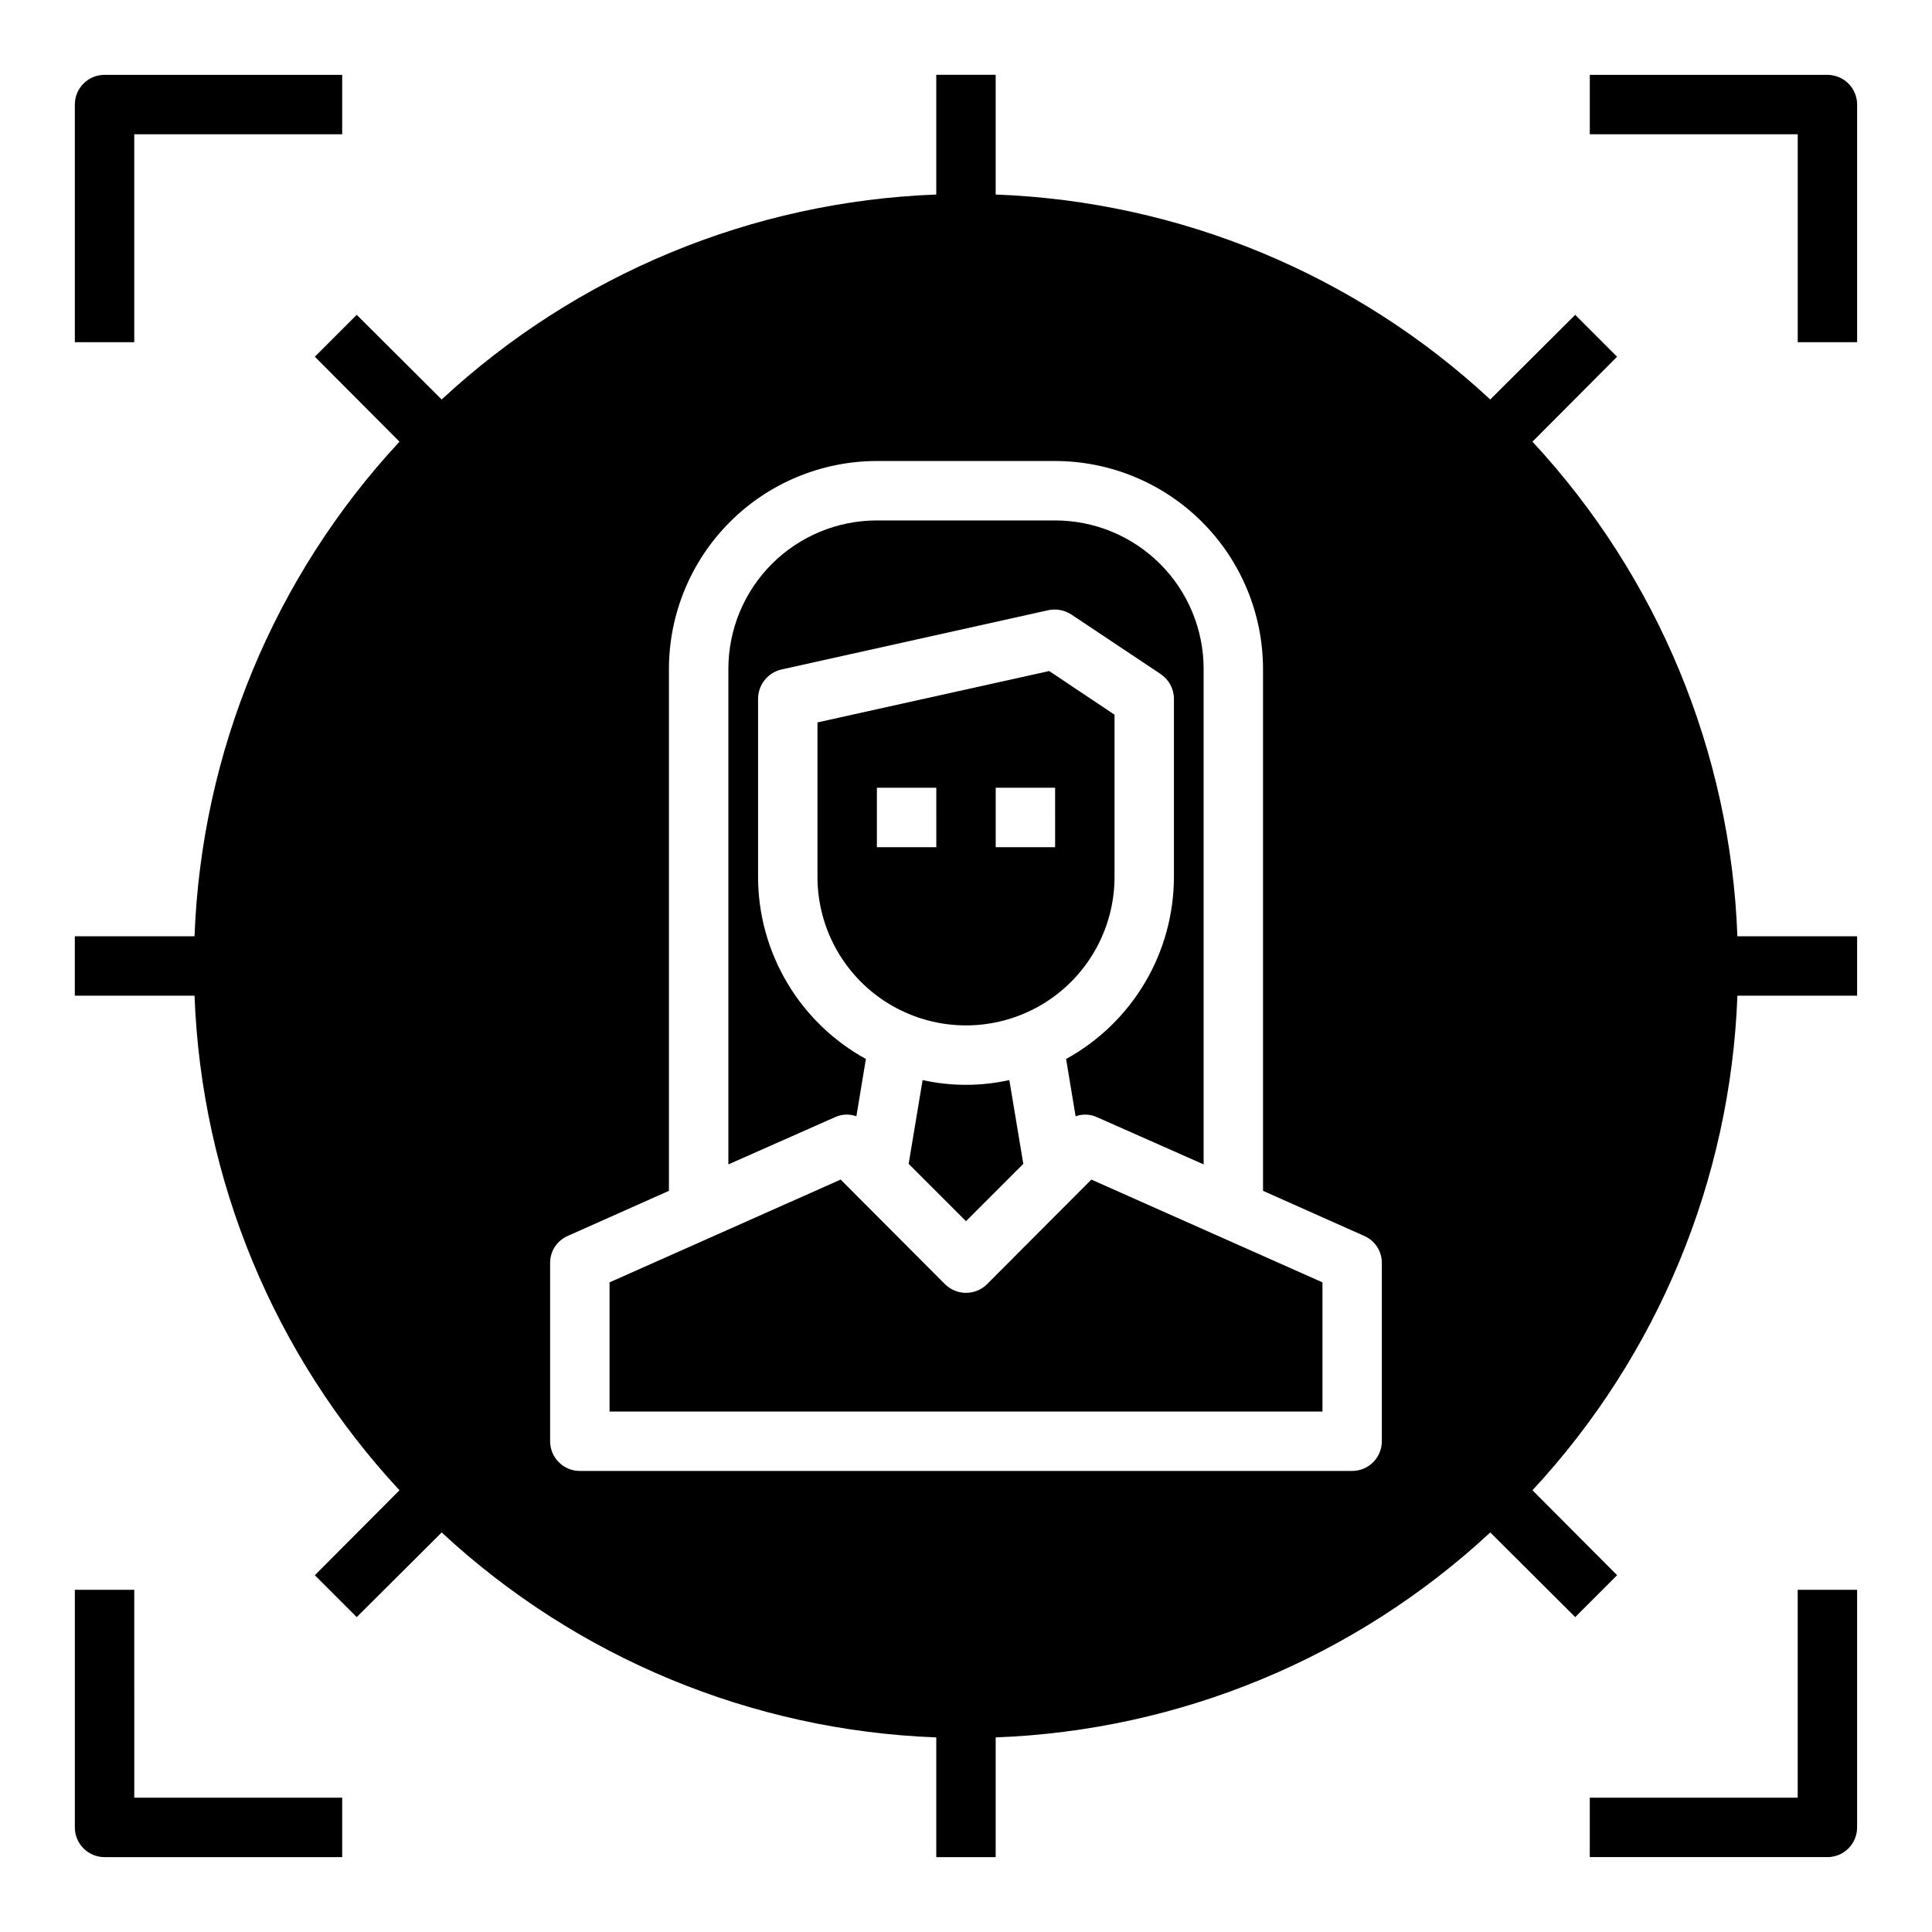 <?xml version="1.0" encoding="UTF-8"?>
<!-- Uploaded to: ICON Repo, www.svgrepo.com, Generator: ICON Repo Mixer Tools -->
<svg fill="#000000" width="800px" height="800px" version="1.1" viewBox="144 144 512 512" xmlns="http://www.w3.org/2000/svg">
 <g>
  <path d="m370.95 439.83 2.519-15.191v-0.004c-8.645-4.746-15.859-11.73-20.883-20.219-5.027-8.488-7.684-18.172-7.691-28.035v-47.234c0.027-3.676 2.562-6.859 6.141-7.711l70.848-15.742v-0.004c2.098-0.418 4.273 0.008 6.062 1.18l23.617 15.742-0.004 0.004c2.199 1.449 3.531 3.898 3.543 6.531v47.234c-0.008 9.863-2.664 19.547-7.688 28.035-5.027 8.488-12.242 15.473-20.887 20.219l2.519 15.191v0.004c1.848-0.672 3.883-0.586 5.668 0.234l28.262 12.516v-131.3c0-10.438-4.148-20.449-11.531-27.832-7.379-7.379-17.391-11.527-27.832-11.527h-47.23c-10.438 0-20.449 4.148-27.832 11.527-7.383 7.383-11.527 17.395-11.527 27.832v131.3l28.262-12.516h-0.004c1.785-0.82 3.824-0.906 5.668-0.234z"/>
  <path d="m405.59 484.31c-3.094 3.07-8.082 3.07-11.176 0l-27.629-27.711-61.246 27.238v34.242h188.93v-34.242l-61.246-27.238z"/>
  <path d="m388.5 430.23-3.699 22.199 15.195 15.195 15.191-15.191-3.699-22.199v-0.004c-7.57 1.68-15.418 1.68-22.988 0z"/>
  <path d="m604.43 392.12c-1.82-48.785-21.094-95.297-54.316-131.07l22.434-22.516-11.098-11.098-22.516 22.434h0.004c-35.773-33.223-82.285-52.496-131.07-54.316v-31.727h-15.746v31.727c-48.785 1.82-95.297 21.094-131.07 54.316l-22.516-22.434-11.098 11.098 22.434 22.516c-33.223 35.77-52.496 82.281-54.316 131.07h-31.727v15.742l31.727 0.004c1.82 48.785 21.094 95.297 54.316 131.07l-22.434 22.516 11.098 11.098 22.516-22.434v-0.004c35.77 33.223 82.281 52.496 131.07 54.316v31.727h15.742l0.004-31.727c48.785-1.82 95.297-21.094 131.07-54.316l22.516 22.434 11.098-11.098-22.434-22.516-0.004 0.004c33.223-35.773 52.496-82.285 54.316-131.07h31.727v-15.746zm-94.227 133.82c0 2.09-0.828 4.09-2.305 5.566-1.477 1.477-3.481 2.309-5.566 2.309h-204.67c-4.348 0-7.875-3.527-7.875-7.875v-47.23c-0.02-3.102 1.809-5.918 4.644-7.164l26.844-11.965v-138.31c0.02-14.609 5.828-28.613 16.16-38.945 10.328-10.332 24.336-16.141 38.945-16.156h47.23c14.609 0.016 28.617 5.824 38.949 16.156 10.328 10.332 16.141 24.336 16.156 38.945v138.31l26.844 11.965c2.84 1.246 4.664 4.062 4.644 7.164z"/>
  <path d="m439.36 376.38v-42.98l-17.32-11.57-61.402 13.617v40.934c0 14.062 7.504 27.055 19.684 34.086 12.176 7.031 27.18 7.031 39.359 0 12.176-7.031 19.68-20.023 19.68-34.086zm-47.23-7.871h-15.746v-15.746h15.742zm31.488 0h-15.746v-15.746h15.742z"/>
  <path d="m179.58 179.58h55.105v-15.746h-62.977c-4.348 0-7.875 3.527-7.875 7.875v62.977h15.746z"/>
  <path d="m628.29 163.84h-62.977v15.746h55.105v55.105h15.742v-62.977c0-2.09-0.832-4.09-2.305-5.566-1.477-1.477-3.481-2.309-5.566-2.309z"/>
  <path d="m179.58 565.31h-15.746v62.977c0 2.086 0.832 4.09 2.309 5.566 1.477 1.473 3.477 2.305 5.566 2.305h62.977v-15.746h-55.105z"/>
  <path d="m620.41 620.41h-55.102v15.742h62.977v0.004c2.086 0 4.09-0.832 5.566-2.305 1.473-1.477 2.305-3.481 2.305-5.566v-62.977h-15.746z"/>
 </g>
</svg>